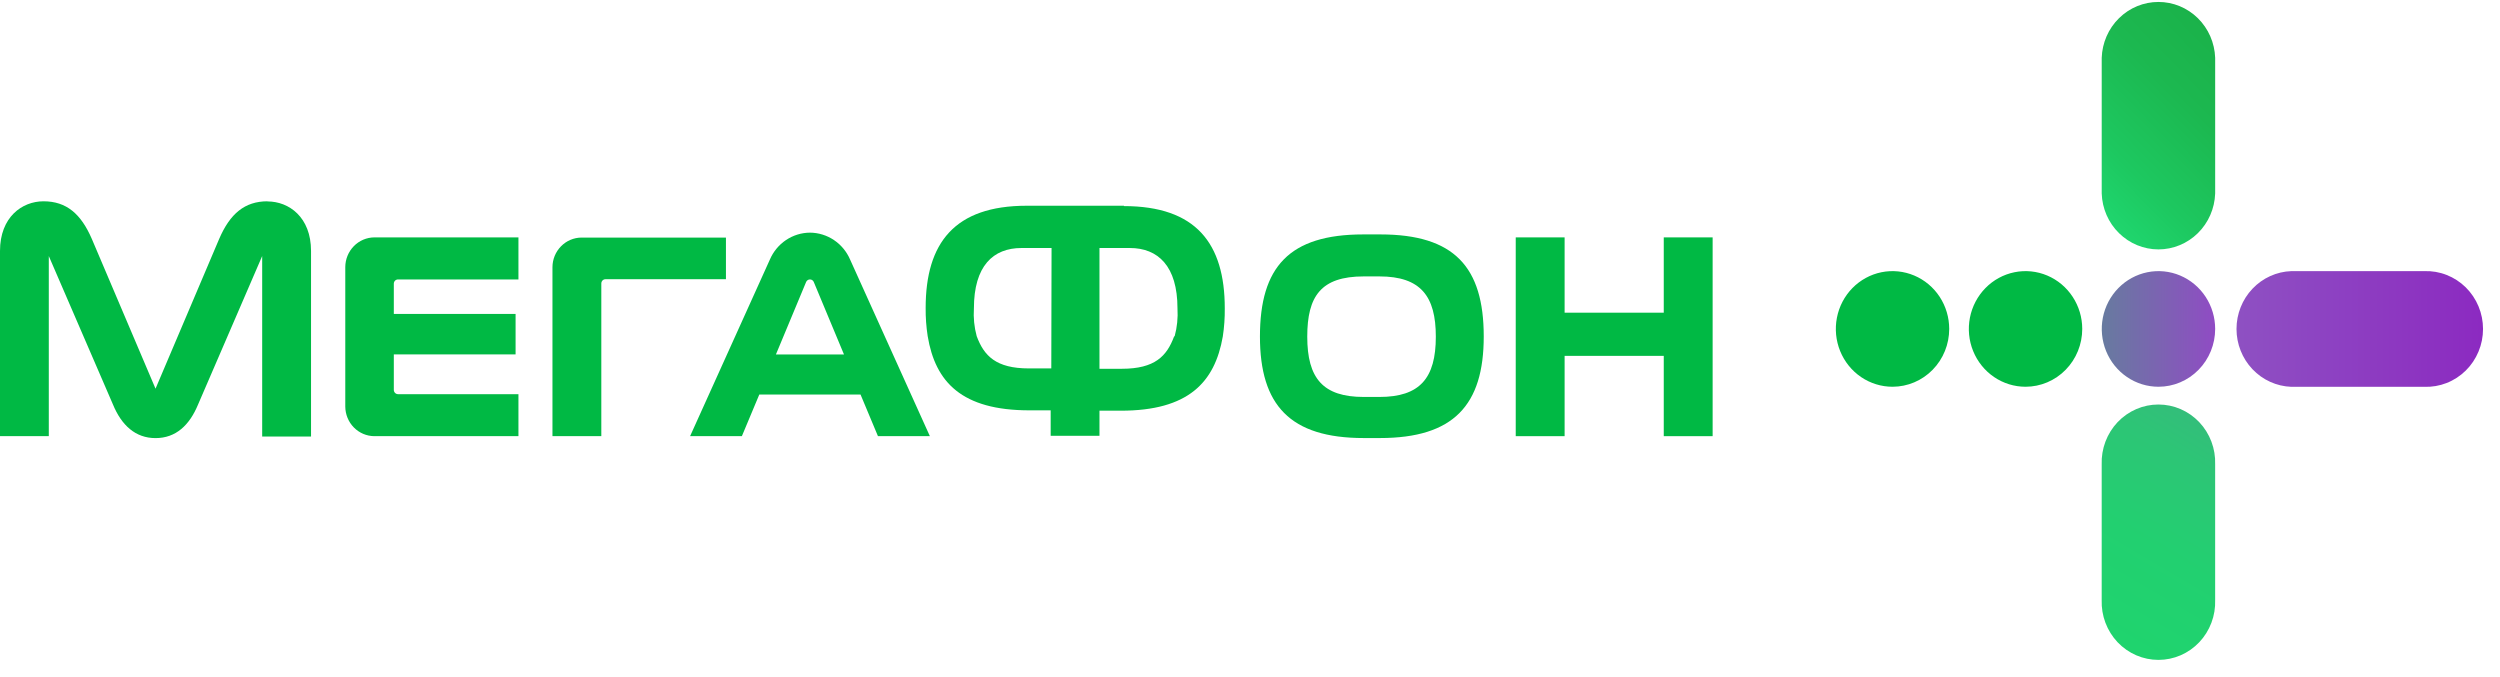 <svg width="133" height="36" viewBox="0 0 133 36" fill="none" xmlns="http://www.w3.org/2000/svg">
<path d="M88.512 12.629V16.635H83.237V12.629H80.637V23.204H83.237V18.932H88.512V23.204H91.112V12.629H88.512Z" fill="#00B944"/>
<path d="M41.279 18.857L42.879 15.017C42.894 14.973 42.923 14.934 42.961 14.907C42.998 14.88 43.043 14.865 43.089 14.866C43.135 14.865 43.181 14.88 43.218 14.907C43.256 14.934 43.284 14.973 43.299 15.017L44.9 18.857H41.279ZM45.226 13.81C45.044 13.386 44.745 13.025 44.366 12.771C43.986 12.516 43.543 12.38 43.089 12.377C42.636 12.38 42.194 12.517 41.815 12.771C41.437 13.026 41.138 13.386 40.957 13.81L36.713 23.203H39.468L40.395 20.988H45.78L46.707 23.203H49.469L45.226 13.81Z" fill="#00B944"/>
<path d="M14.234 10.709C13.017 10.709 12.239 11.37 11.663 12.703L8.274 20.678L4.885 12.71C4.309 11.377 3.534 10.709 2.314 10.709C1.177 10.709 0 11.547 0 13.353V23.204H2.596V13.622L6.007 21.513C6.463 22.621 7.202 23.307 8.274 23.307C9.36 23.307 10.084 22.617 10.54 21.513L13.948 13.622V23.222H16.547V13.353C16.547 11.547 15.367 10.716 14.23 10.716" fill="#00B944"/>
<path d="M21.175 20.97C21.116 20.97 21.059 20.946 21.017 20.903C20.974 20.86 20.951 20.802 20.951 20.741V18.854H27.429V16.702H20.951V15.092C20.951 15.062 20.957 15.032 20.968 15.005C20.979 14.977 20.996 14.952 21.017 14.931C21.038 14.91 21.062 14.894 21.09 14.883C21.117 14.871 21.146 14.866 21.175 14.867H27.581V12.629H19.915C19.506 12.632 19.113 12.799 18.824 13.095C18.534 13.391 18.371 13.791 18.369 14.209V21.627C18.371 22.045 18.535 22.445 18.824 22.74C19.114 23.035 19.506 23.202 19.915 23.204H27.581V20.97H21.175Z" fill="#00B944"/>
<path d="M31.99 23.203V15.079C31.99 15.049 31.996 15.02 32.008 14.992C32.019 14.965 32.035 14.94 32.056 14.919C32.077 14.898 32.102 14.881 32.129 14.87C32.157 14.859 32.186 14.854 32.215 14.854H38.62V12.639H30.937C30.527 12.641 30.135 12.807 29.846 13.103C29.556 13.398 29.392 13.798 29.391 14.215V23.203H31.99Z" fill="#00B944"/>
<path d="M73.384 21.118H72.551C70.379 21.118 69.546 20.125 69.546 17.91C69.546 15.761 70.27 14.705 72.551 14.705H73.384C75.585 14.705 76.386 15.761 76.386 17.91C76.386 20.125 75.535 21.118 73.384 21.118ZM78.935 17.902C78.935 14.21 77.371 12.471 73.435 12.471H72.526C68.59 12.471 67.029 14.199 67.029 17.902C67.029 21.547 68.623 23.304 72.551 23.304H73.413C77.338 23.304 78.935 21.547 78.935 17.902Z" fill="#00B944"/>
<path d="M62.461 17.902C62.073 18.947 61.44 19.619 59.68 19.619H58.492V13.194H60.107C61.603 13.194 62.642 14.15 62.642 16.406C62.673 16.904 62.623 17.403 62.493 17.883L62.461 17.902ZM55.929 19.6H54.737C52.981 19.6 52.348 18.928 51.96 17.883C51.829 17.403 51.779 16.904 51.812 16.406C51.812 14.15 52.833 13.194 54.346 13.194H55.943L55.929 19.6ZM59.799 10.945H54.622C50.78 10.945 49.245 12.928 49.245 16.384C49.24 16.886 49.276 17.387 49.353 17.883C49.759 20.328 51.164 21.83 54.766 21.83H55.896V23.186H58.492V21.849H59.622C63.218 21.849 64.626 20.346 65.053 17.902C65.129 17.406 65.164 16.904 65.158 16.403C65.158 12.947 63.623 10.964 59.785 10.964" fill="#00B944"/>
<path d="M114.831 20.575C114.234 20.575 113.651 20.395 113.155 20.057C112.659 19.719 112.272 19.239 112.044 18.677C111.816 18.115 111.756 17.496 111.872 16.899C111.989 16.303 112.276 15.755 112.698 15.325C113.12 14.895 113.657 14.602 114.242 14.483C114.827 14.364 115.434 14.425 115.985 14.658C116.536 14.891 117.007 15.285 117.339 15.791C117.67 16.297 117.847 16.891 117.847 17.5C117.847 18.315 117.529 19.098 116.963 19.674C116.398 20.251 115.631 20.575 114.831 20.575Z" fill="url(#paint0_linear)"/>
<path d="M107.758 20.575C107.162 20.575 106.579 20.395 106.083 20.057C105.587 19.719 105.2 19.239 104.972 18.677C104.743 18.115 104.684 17.496 104.8 16.899C104.917 16.303 105.204 15.755 105.626 15.325C106.047 14.895 106.585 14.602 107.17 14.483C107.755 14.364 108.362 14.425 108.913 14.658C109.464 14.891 109.935 15.285 110.266 15.791C110.598 16.297 110.775 16.891 110.775 17.5C110.775 18.315 110.457 19.098 109.891 19.674C109.326 20.251 108.558 20.575 107.758 20.575Z" fill="#00B944"/>
<path d="M100.686 20.575C100.089 20.576 99.506 20.396 99.009 20.059C98.513 19.721 98.126 19.241 97.897 18.679C97.668 18.117 97.608 17.499 97.724 16.902C97.84 16.305 98.126 15.757 98.548 15.326C98.97 14.896 99.507 14.602 100.092 14.483C100.678 14.364 101.284 14.425 101.836 14.658C102.387 14.89 102.858 15.284 103.19 15.79C103.521 16.296 103.698 16.891 103.698 17.5C103.698 18.315 103.381 19.096 102.816 19.673C102.251 20.25 101.485 20.574 100.686 20.575Z" fill="#00B944"/>
<path d="M128.973 14.424H121.898C121.115 14.451 120.374 14.788 119.83 15.362C119.286 15.936 118.982 16.703 118.982 17.501C118.982 18.3 119.286 19.067 119.83 19.641C120.374 20.215 121.115 20.551 121.898 20.579H128.973C129.378 20.593 129.782 20.524 130.16 20.376C130.539 20.228 130.884 20.003 131.176 19.716C131.467 19.429 131.699 19.085 131.857 18.704C132.016 18.324 132.097 17.915 132.097 17.501C132.097 17.088 132.016 16.679 131.857 16.298C131.699 15.918 131.467 15.574 131.176 15.286C130.884 14.999 130.539 14.775 130.16 14.627C129.782 14.478 129.378 14.409 128.973 14.424Z" fill="url(#paint1_linear)"/>
<path d="M111.811 3.076V10.295C111.838 11.093 112.167 11.849 112.731 12.403C113.294 12.958 114.046 13.268 114.829 13.268C115.611 13.268 116.364 12.958 116.927 12.403C117.49 11.849 117.819 11.093 117.847 10.295V3.076C117.819 2.279 117.49 1.523 116.927 0.968C116.364 0.413 115.611 0.104 114.829 0.104C114.046 0.104 113.294 0.413 112.731 0.968C112.167 1.523 111.838 2.279 111.811 3.076Z" fill="url(#paint2_linear)"/>
<path d="M111.81 24.706V31.921C111.796 32.334 111.864 32.745 112.009 33.131C112.155 33.517 112.375 33.869 112.656 34.167C112.938 34.464 113.276 34.7 113.649 34.862C114.022 35.023 114.423 35.106 114.828 35.106C115.234 35.106 115.635 35.023 116.008 34.862C116.381 34.7 116.719 34.464 117 34.167C117.282 33.869 117.502 33.517 117.647 33.131C117.793 32.745 117.86 32.334 117.846 31.921V24.706C117.86 24.293 117.793 23.881 117.647 23.495C117.502 23.109 117.282 22.757 117 22.459C116.719 22.162 116.381 21.926 116.008 21.764C115.635 21.603 115.234 21.52 114.828 21.52C114.423 21.52 114.022 21.603 113.649 21.764C113.276 21.926 112.938 22.162 112.656 22.459C112.375 22.757 112.155 23.109 112.009 23.495C111.864 23.881 111.796 24.293 111.81 24.706Z" fill="url(#paint3_linear)"/>
<defs>
<linearGradient id="paint0_linear" x1="111.814" y1="17.5" x2="117.847" y2="17.5" gradientUnits="userSpaceOnUse">
<stop stop-color="#677B9F"/>
<stop offset="0.79" stop-color="#8756BC"/>
<stop offset="1" stop-color="#904BC4"/>
</linearGradient>
<linearGradient id="paint1_linear" x1="118.881" y1="17.5" x2="131.993" y2="17.5" gradientUnits="userSpaceOnUse">
<stop stop-color="#8E51C2"/>
<stop offset="1" stop-color="#8C2AC1"/>
</linearGradient>
<linearGradient id="paint2_linear" x1="110.927" y1="10.664" x2="118.886" y2="2.863" gradientUnits="userSpaceOnUse">
<stop stop-color="#1FD66E"/>
<stop offset="0.26" stop-color="#1DC860"/>
<stop offset="0.68" stop-color="#1CB850"/>
<stop offset="1" stop-color="#1BB24A"/>
</linearGradient>
<linearGradient id="paint3_linear" x1="111.789" y1="33.685" x2="118.052" y2="23.047" gradientUnits="userSpaceOnUse">
<stop stop-color="#1FD46E"/>
<stop offset="0.43" stop-color="#22D070"/>
<stop offset="0.84" stop-color="#2DC576"/>
<stop offset="1" stop-color="#33BE7A"/>
</linearGradient>
</defs>
</svg>
